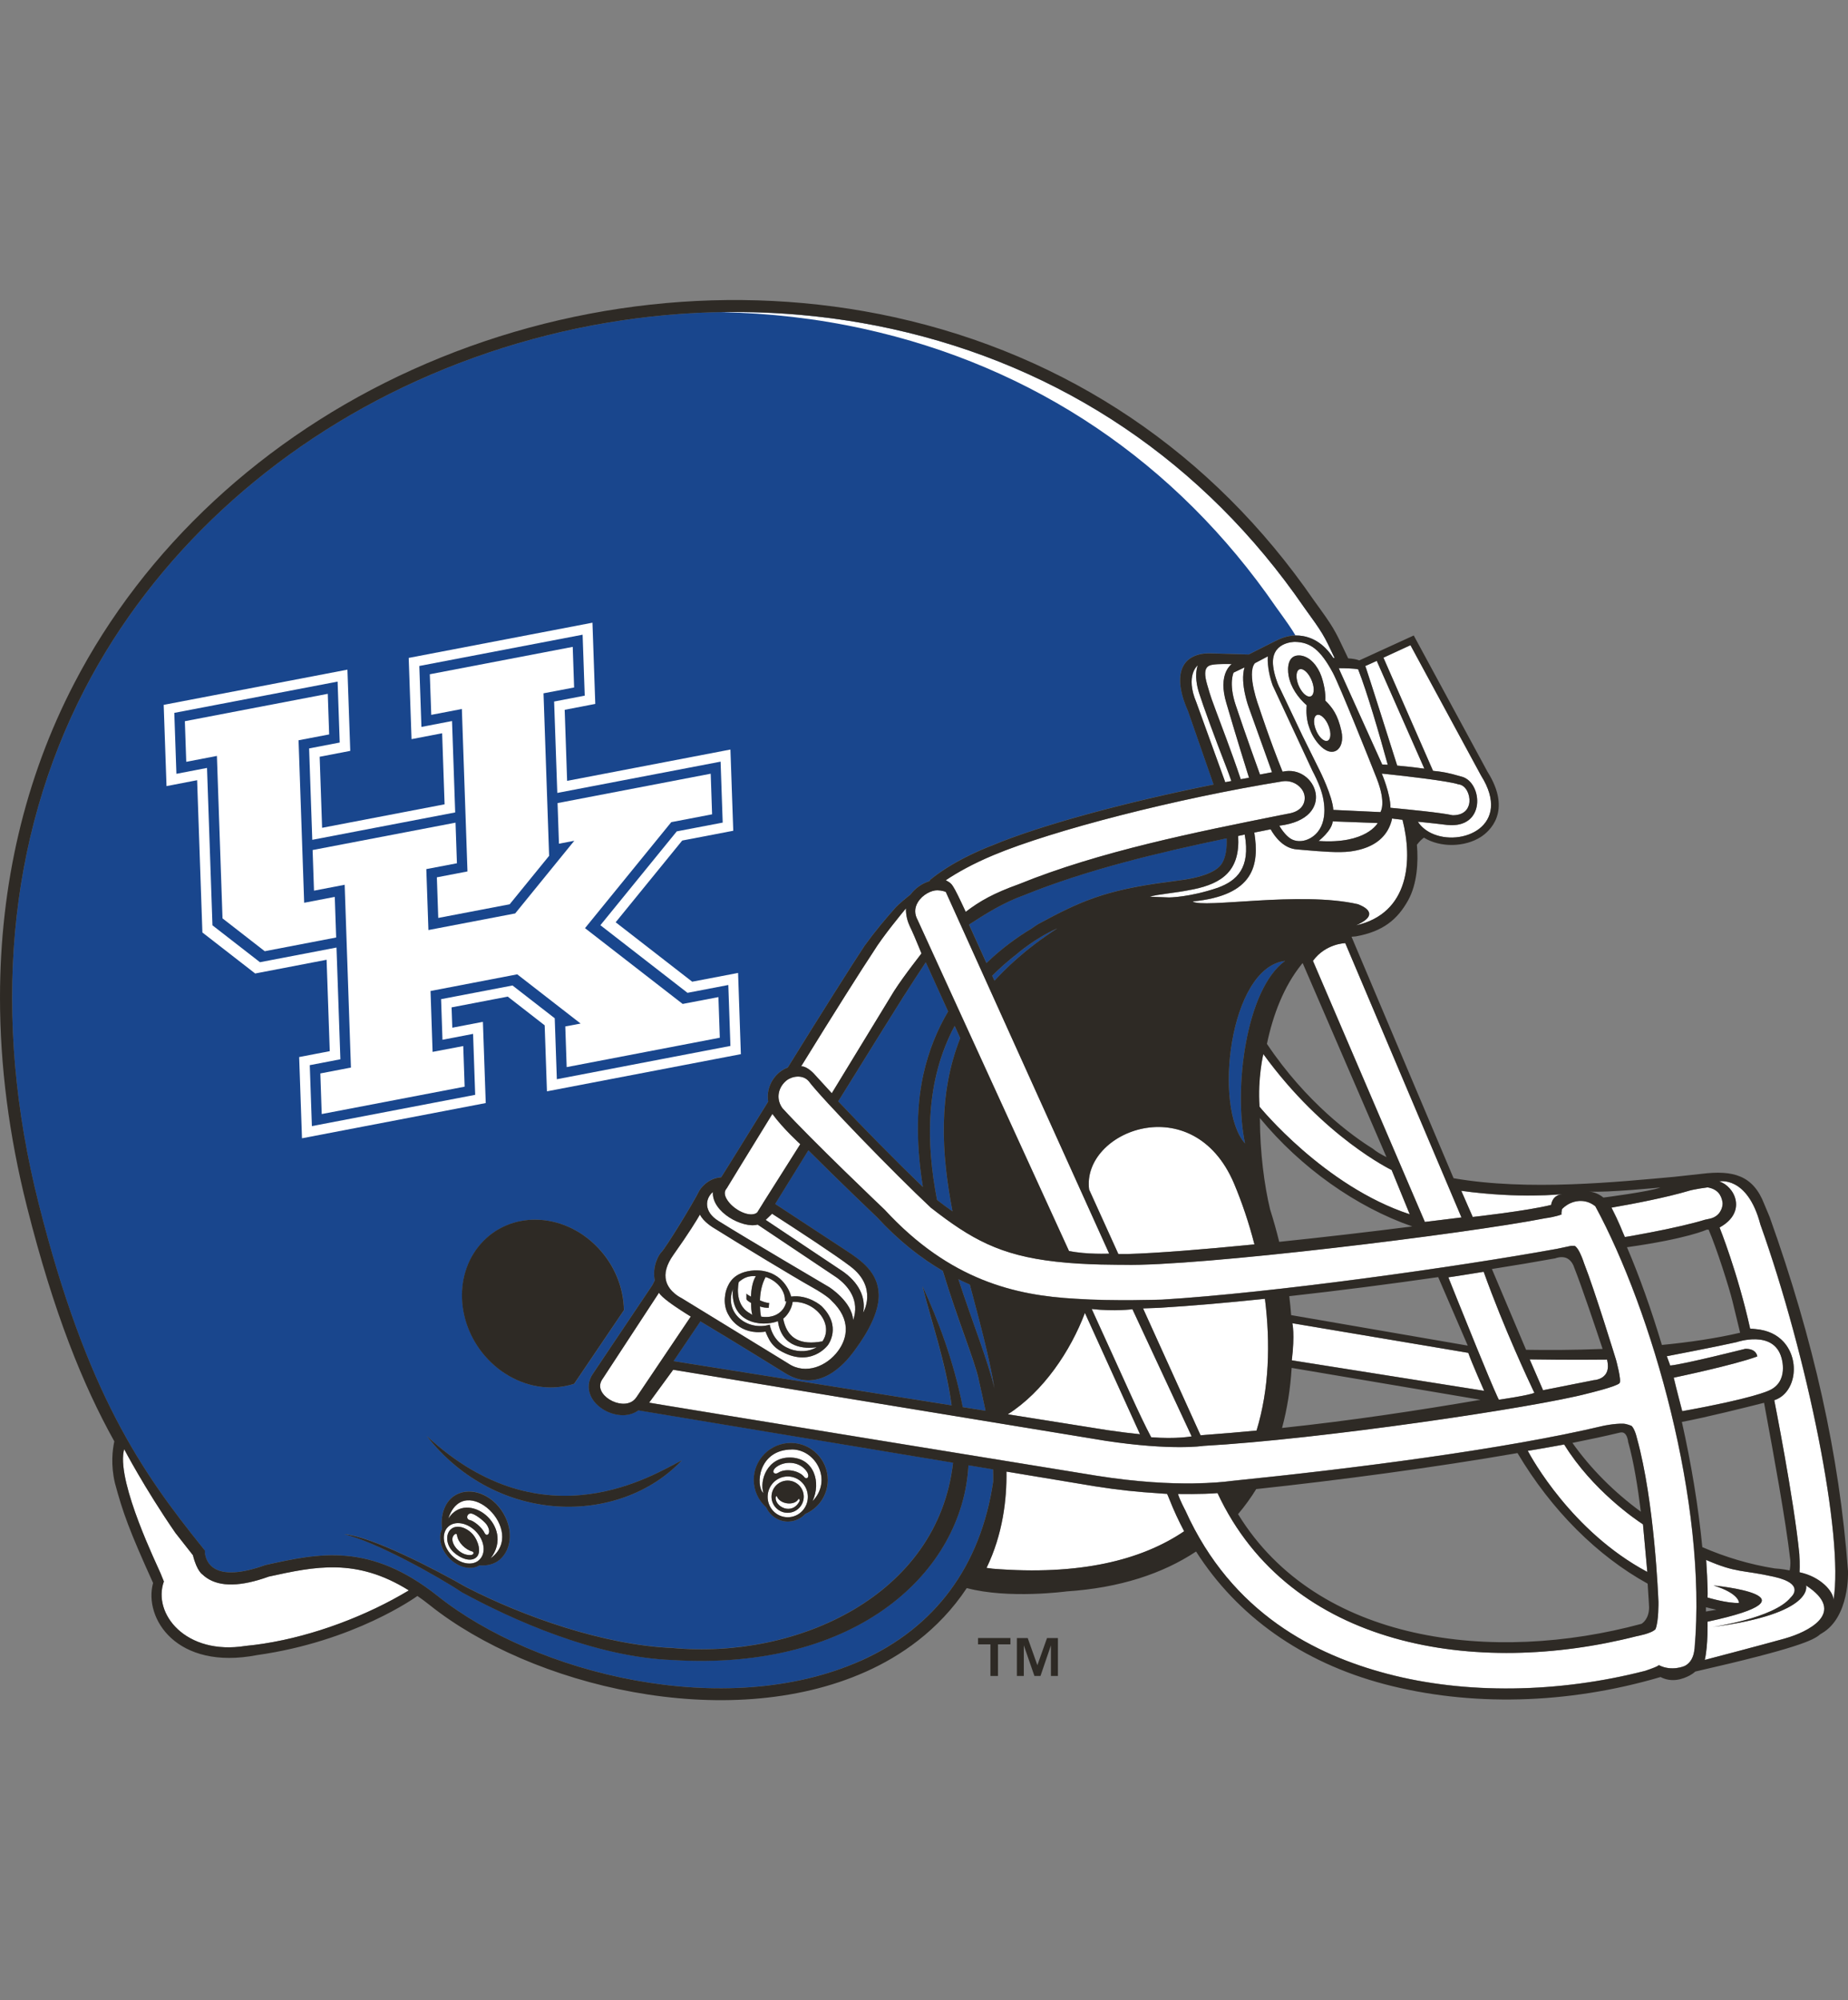 <?xml version="1.0" encoding="UTF-8"?>
<svg id="a" xmlns="http://www.w3.org/2000/svg" viewBox="0 0 332.7 360">
  <rect x="0" y="0" width="332.7" height="360" fill="#808080" stroke="none"/>
  <defs>
    <style>
      .b {
        fill: #2e2a25;
      }

      .c {
        fill: #19468d;
      }

      .d {
        fill: #fff;
      }
    </style>
  </defs>
  <g>
    <path class="d" d="M251.54,137.8c1.48.14,2.95.28,4.53.51l.36.04-8.57-19.4-2.08.94c.03.07.07.12.1.2.53,1.54,4.39,13.69,5.66,17.71Z"/>
    <path class="d" d="M139.59,264.19c-.78.79-.15,1.28.47.92,1.35-.91,3.7-.42,4.64.63.51.76,1.2.11.55-.86-1.3-1.94-4.14-2-5.66-.68Z"/>
    <path class="d" d="M142.55,260.89c-6.06.03-6.56,6.49-5.11,7.85-.75-2.25.67-6.57,4.99-6.4,4.15.17,5.43,4.46,3.86,7.84,3.62-3.74.59-9.31-3.74-9.3Z"/>
    <path class="d" d="M141.82,265.75c-2.01,0-3.62,1.64-3.62,3.67s1.62,3.67,3.62,3.67,3.62-1.64,3.62-3.67-1.62-3.67-3.62-3.67ZM141.8,272.29c-1.6,0-2.9-1.3-2.9-2.9s1.29-2.9,2.9-2.9,2.9,1.3,2.9,2.9-1.3,2.9-2.9,2.9Z"/>
    <path class="d" d="M143.64,269.96c-.67.96-2.87.87-3.66-.38-.08-.28-.25-.47-.33-.09-.21,1.66,2.94,3.39,4.32.66,0,0,0-.68-.33-.19Z"/>
    <path class="d" d="M85.05,272.47c-.98-.33-1.28.98-.47,1.13.79.16,2.22,1.37,2.66,2.32.38.82,1.34.08.45-1.39-.34-.57-1.75-1.75-2.64-2.06Z"/>
    <path class="d" d="M80.71,273.31c3.42-5.36,12.08,1.38,7.62,7.16,6.72-4.93-4.77-15.9-7.62-7.16Z"/>
    <path class="d" d="M80.67,274.81c-1.23,1.17-.96,3.44.6,5.08,1.55,1.63,3.81,2.03,5.03.86,1.23-1.16.96-3.43-.6-5.07-1.55-1.64-3.81-2.02-5.03-.87ZM85.66,280.38c-1.02.76-2.73.14-4-1.01-1.36-1.24-1.47-3.17-.54-4.08,1.04-1,2.9-.38,4.02.9.91,1.04,1.69,3.32.51,4.19Z"/>
    <path class="d" d="M82.29,276.39c-.11-.73-.67.04-.67.04-.77,1.13,1.09,3.65,3.18,3.46.62-.11.53-.56.22-.64-1.24-.32-2.55-1.62-2.73-2.86Z"/>
    <path class="d" d="M219.28,159.78c3.36-1.25,5.89-3.5,4.81-9.56-.4.08-.79.16-1.18.25.37,6.16-2.75,8.52-8.12,9.62-3.5.73-6.35.85-7.8,1.33l3.33.12c.17.02,3.85-.02,8.96-1.75Z"/>
    <path class="d" d="M230.32,123.73h.02s3.25,6.83,3.25,6.83l.86,1.81,3.13,6.32s2.33,4.63,2.45,7.09l8.48.4s1.13-1.53-.68-6.11c-1.3-3.3-6.61-16.56-7.88-18.97-2.25-4.18-4.06-5.51-6.83-5.56-.13,0-4.49,0-3.91,4.42.15,1.38.74,3.01,1.11,3.78ZM233.87,117.97c1.97.04,3.41,2.03,4,3.7.47,1.32.8,3.02.74,4.44,1.3,1.29,2.23,2.51,2.89,5.46.76,3.36-1.66,5.16-4.07,2.39-1-1.15-1.48-2.22-1.9-3.58l-.06-.21c-.42-1.76-.21-3.21-.21-3.21-1.58-1.39-2.89-3.24-3.26-5.33-.27-1.49-.12-3.68,1.88-3.65Z"/>
    <path class="d" d="M226.83,139.4l2.17-.41-4.14-11.54s-1.69-4.45-.81-7.34l-1.97.94s-.93,1.89.36,5.79c1.7,5.14,4.39,12.55,4.39,12.55Z"/>
    <path class="d" d="M248.03,148.14l-8.1-.3c-.13,1.68-2.54,3.53-2.54,3.53,8.61.6,10.64-3.23,10.64-3.23Z"/>
    <path class="d" d="M146.73,193.47l3.02,3.3,11.19-18.35c1.85-2.9,5.18-7.05,4.95-6.82,0,0-.18-.45-.45-1.1-.46-1.13-1.18-2.83-1.61-3.7-.05-.1-.08-.2-.13-.3-.47-1.08-.58-2.06-.6-2.59,0-.25,0-.4,0-.4,0,0-.02.02-.03.03-.56.68-4.18,5.03-5.82,7.74-1.81,2.71-7.16,11.14-13.01,20.64,1.21,0,2.49,1.55,2.49,1.55Z"/>
    <path class="d" d="M163.1,163.51h0c.07-.08.08-.09,0,0Z"/>
    <path class="d" d="M267.19,250.34s-2.26-5.1-2.86-6.84l-31.68-5.33s.48,1.93-.1,6.67l34.63,5.49Z"/>
    <path class="d" d="M277.8,250.22l9.13-1.81s.5-.02,1.06-.25c.69-.29,1.47-.9,1.49-2.21,0-.36-.04-.77-.17-1.25h-.16c-.94.02-6.41.07-13.76-.04l2.32,5.34.09.21Z"/>
    <path class="d" d="M263.12,219.13s-19.92-46.96-20.92-49.38c0,0-3.52.06-5.82,3.19l20.15,46.99,6.6-.81Z"/>
    <path class="d" d="M267.11,228.9s-5.39.88-6.36,1c0,0,2.62,6.56,5.07,12.56,1.57,3.85,3.07,7.46,3.78,8.97.1.21.18.39.25.5,0,0,5.31-.76,6.39-1.24,0,0-.07-.15-.19-.39-.46-.96-1.73-3.67-3.35-7.4-1.69-3.88-3.73-8.83-5.59-14Z"/>
    <path class="d" d="M296.47,282.88s.07.04.1.06l-.78-8.57s-.04-.03-.12-.08c-1.06-.69-8.96-6.02-14.06-14.29,0,0,0,0,0,0,0,0-5.21.95-6.55,1.14,0,0,.02.03.04.08.58,1.09,7.85,14.42,21.38,21.67Z"/>
    <path class="d" d="M325.14,285.36s1.68,5.08-16.89,7.49c0,0,11.1-1.57,14.12-5.31,0,0,2.89-2.42-3.02-3.74-5.75-1.29-6.64-.61-12.19-3.02,0,0,.36,5.43.24,6.76,0,0,3.62,1.09,5.67.97,0,0,.12-1.7-4.59-3.14,0,0,20.27,1.94-1.08,6.52,0,0,.12,4.22-.49,6.88,0,0,11.06-2.9,14.48-3.87,3.86-1.08,11.34-4.58,3.74-9.53Z"/>
    <path class="d" d="M196.55,235.61c6.14,13.4,8.53,18.98,10.71,23.09,4.58.36,7.28-.16,7.28-.16l-10.66-22.88s-3.14.44-7.33-.04Z"/>
    <path class="d" d="M192.45,225.15c3.17.67,7.24.48,7.24.48l-29.41-65.09c-.04-.06-.75-.3-1.52-.31-1.08-.02-2.7.79-3.52,2.16-.62,1.04-.62,2.12-.02,3.21.02.04,14.7,32.14,27.23,59.54Z"/>
    <path class="d" d="M282.7,216.55c-.69.3-1.5.96-1.53,1.16l-.08.6.02.27s-1.08.43-2.89.67c-14.23,2.8-62.64,8.73-75.93,8.39-.32-.02-6.77.08-12.22-.57-10.09-1.14-15.27-4.08-22.5-9.71-6.51-6.08-19.7-19.69-21.99-22.77-1.09-1.25-3.01-.9-3.98-.14-1.37,1.09-2.07,3.14-.76,4.99,5.24,5.75,18.28,18.16,18.41,18.28,11.78,12.78,23.63,15.43,34.3,16.03,6.94.48,15.7.15,15.62.16,19.66-1.19,52.93-5.84,71.16-9.15,1.37-.3,2.5-.53,2.5-.53h.63c.05.02.1.05.16.09.02.02.03.03.05.05.04.03.07.06.1.1.02.02.04.05.06.07.03.04.06.07.09.11.02.03.04.05.06.08.03.04.06.08.09.13.02.03.04.06.06.09.03.05.05.09.08.14.02.04.04.07.06.11.03.05.05.1.08.14.02.04.04.08.05.11.03.05.05.1.08.16.02.03.04.07.05.11.02.05.05.11.07.16.02.03.03.07.05.11.03.05.05.11.07.16.01.04.03.07.04.1.02.06.04.11.07.17,0,.03.02.06.03.08.02.07.04.12.07.18,0,.02.01.04.02.06.03.07.05.14.08.21,0,0,0,0,0,0,.07.21.12.37.15.46v-.02c1.89,4.79,5.7,17.22,5.74,17.34,0,0,1.06,3.8.63,4.22-.64.64-5.72,1.85-5.72,1.85-9.39,2.5-48.19,8.26-69.19,9.43-.15.02-5.67.88-17.54-.9-.02,0-77.92-12.8-77.92-12.8l-4.33,5.92c-.33,0,80.59,13.16,80.59,13.16,7.36,1.17,13.18,1.42,17.3,1.38l2.34-.07c2.94-.12,4.6-.37,4.63-.38,21.7-2.19,49.18-5.69,66.95-9.92,0,0,2.02-.43,3.57-.38.62.02,1.48.39,1.48.39.32.28.7,1.02.98,2.22,3.17,11.44,3.83,28.63,3.87,29.45,0,0,.07,3.55-.54,4.93-.73.79-3.37,1.25-3.37,1.25-28.81,7.37-62.42,2.16-75.47-25.75-2.82.24-7.11.15-7.11.15.24.96,1.32,2.98,1.32,2.98,8.4,18.6,23.53,26.01,36.32,29.39,14.11,3.73,30.84,3.49,46.47-.53,2.53-.85,2.44-1.03,2.44-1.03,2.35,1.21,4.68.15,4.68.15,1.07-.54,1.63-1.67,1.75-3.07,2.33-26.23-7.71-60.96-17.86-79.66-1.45-1.19-3.2-1.18-4.51-.57Z"/>
    <path class="d" d="M209.18,233.92c-.06,0-.12.01-.18.02.13,0,.17-.01.18-.02Z"/>
    <path class="d" d="M141.93,245.43c3.16,2.11,6.95.42,8.92-2.23,1.74-2.34,2.41-5.7-1.15-9.09,0,0-.61-.82-3.69-2.53-2.85-1.59-12.79-7.6-17.51-10.56,0,0-1.87-1.09-2.47-2.41-.61,1.05-1.98,3.31-4.79,7.27-1.23,1.73-1.66,3.31-1.3,4.69.55,2.06,2.76,3.07,2.77,3.08l.04.03s.04.02.04.02l13.32,8.16,1.55.94h0s4.29,2.64,4.29,2.64ZM131.25,236.82c-1.4-2.19-.45-4.74-.45-4.74.43-1.15,1.29-3.16,5-3.42h.03s.03,0,.03,0c4.64-.15,6.25,3.43,6.58,4.71,3.1-.38,5.37,1.63,5.47,1.72,3.72,3.64,1.17,6.98,1.15,7.01-.03.04-3.11,4.27-8.71.95-.76-.46-1.43-1.16-1.84-1.91h0c-.46-.84-.68-1.47-.68-1.47-4.75.74-6.55-2.81-6.57-2.86Z"/>
    <path class="d" d="M153.11,227.95c-2.78-2.11-9.23-6.34-14.11-9.48l-1.15,1.11s10.85,7.23,13.63,9.1c3.19,2.14,4.43,4.87,3.92,7.6,0,0,2.7-4.54-2.29-8.32Z"/>
    <path class="d" d="M150.61,229.93l-14.21-9.51c-2.65.73-8.26-2.22-8.06-5.87-1.42,1.22-1.68,3.55,1,5.21,4.68,2.94,19.95,11.92,19.95,11.92,0,0,4.12,2.62,4.3,5.94,1.25-3.54-.85-6.16-2.98-7.69Z"/>
    <path class="d" d="M141,237.34c.61,3.24,2.66,4.69,6.31,4.21l.76-.12c2.09-3.06-1.17-7.24-5.36-7.11-.22,1.49-1.15,2.61-1.71,3.02Z"/>
    <path class="d" d="M147.03,242.48c-2.06.33-6.3.2-6.98-4.68-3.08,1.13-8.59.26-8.11-5.77-1.65,4.44,2.75,7.58,6.64,6.4.92,4.59,5.87,5.68,8.45,4.05Z"/>
    <path class="d" d="M297.04,221.84c3.96-.75,7.93-1.67,9.9-2.3l.8-.17c.3-.06.56-.15.8-.26,1.46-.69,1.66-2.23,1.59-2.68-.21-1.4-.96-2.42-2.69-2.72,0,0-.62.08-1.37.2-.7.12-1.52.27-2.1.44-3.87,1.14-9.46,2.25-13.83,3,1.51,2.93,1.87,4.12,2.39,5.26-.2.12,2.07-.32,4.52-.78Z"/>
    <path class="d" d="M302.86,253.99c12.79-2.29,15.56-3.69,15.56-3.69,3.74-1.57,2.3-5.96,2.3-5.96-1.45-5.06-8.08-2.77-8.08-2.77-3.14.72-12.55,2.53-12.55,2.53l.61,1.68c2.53-.24,13.51-3.01,13.51-3.01,2.09-.05,2.17,1.37,2.17,1.37-4.23,1.57-15.04,3.82-15.04,3.82.48,2.05,1.53,6.03,1.53,6.03Z"/>
    <path class="d" d="M316.9,220.34c-2.34-8.77-7.4-7.68-7.4-7.68,2.77.84,5.15,5.51.07,8.29,0,0,3.26,8.08,5.51,18.22.35,0,.66.04.99.07,2.22.19,3.88,1.05,5,2.27,3.09,3.36,2.22,9.28-1.65,10.53,0,0,3.54,17.86,4.51,27.67.12,1.81.04,3.3.04,3.3,3.86.81,6.11,3.5,6.11,4.95,1.89-11.27-4.7-43.84-13.19-67.61Z"/>
    <path class="d" d="M253.8,218.57l-3.26-7.97s-12.2-5.85-23.1-20.87c0,0-1.05,4.35-.68,9.48,0,0,11.62,14.3,27.04,19.36Z"/>
    <path class="d" d="M265.14,219.05s9.77-1.08,14.12-2.17c0,0,.12-1.69,1.92-1.93,0,0-7.6.85-18.1-.6l2.06,4.71Z"/>
    <path class="d" d="M121.5,235.12c-.37-.25-.73-.51-1.08-.77-.86-.64-1.57-1.26-1.78-1.67l-10.13,15.47c-.53.73-.61,1.47-.26,2.2.57,1.2,2.17,2.19,3.72,2.3.81.05,1.92-.11,2.63-1.19.01-.01,7.63-11.33,9.76-14.49,0,0-1.42-.86-2.86-1.85Z"/>
    <path class="d" d="M171.94,160.16c.51.89,1.92,3.96,1.92,3.96,2.56-1.94,5-3.33,9.58-4.98,14.53-5.91,31.92-9.38,47.26-12.45l1.18-.23c2.5-.39,3.17-1.92,2.98-3.23-.22-1.47-1.92-2.89-3.96-2.6-19.17,3.1-41.35,8.81-52.05,13.29-3.68,1.54-6.47,3.09-8.57,4.51.38.22.75.4,1.04.75.25.3.43.65.62.98Z"/>
    <path class="d" d="M139.05,200.5c-5.03,8.16-7.14,11.62-7.87,12.82-.19.32-.29.49-.32.53l-.04.06-.05.06c-.91,1.09.6,2.64.92,2.94,1.37,1.32,3.56,2.17,4.61,1.35l1.06-1.69,6.71-10.61s-3.09-2.79-5.02-5.44Z"/>
    <path class="d" d="M261.53,146.74c2.5,0,2.94-1.65,3.01-2.38.12-1.35-.63-2.99-1.89-3.17h-.09s-.08-.04-.08-.04c-1.66-.55-9.18-1.45-12.93-1.83-.28-.03-.55-.05-.79-.08,0,0,1.56,3.62,1.56,6.15.15.01.31.03.48.05,3.13.3,8.57.83,10.72,1.3Z"/>
    <path class="d" d="M257.99,138.75l1,.11c.71.11,1.43.14,4.24.96,3.7,1.07,4.34,9.38-2.69,8.67-1.47-.19-2.88-.34-3.88-.44-.84-.08-1.4-.14-1.4-.14.6.91,1.44,1.59,2.42,2.06,5.36,2.57,14.7-1.26,8.95-10.38l-12.7-23.45-4.86,2.24,8.83,20.15.1.22Z"/>
    <path class="d" d="M138.41,235.38c-.58.02-1.11-.07-1.59-.23.03.65.05,1.25.2,1.83,2.93.45,4.36-1.4,4.53-2.75l-.24-.03c.11-1.87-1.4-3.69-3.47-4.35-.64,1.18-.98,2.62-1.02,4.2.56.24,1.08.44,1.66.48,0,0-.08.58-.06.85Z"/>
    <path class="d" d="M134.94,236.35c.2.09.31.25.5.32-.17-.6-.21-1.28-.22-2.15-.37-.25-.66-.36-.84-.67v-1.01c.29.31.51.32.81.56.08-1.41.3-2.79.9-3.71-1.4-.07-2.14.28-3.08,1.06,0,0-.97,3.97,1.94,5.6Z"/>
    <path class="d" d="M230.89,138.9c6.03-1.41,10.05,8.43-.59,9.72.48.85,1.43,2.09,2.32,2.49,1.01.46,2.17.33,3.14-.18,3.17-1.68,3.02-5.79,2.04-8.72-.06-.19-.13-.38-.2-.57-.38-1-.84-1.97-1.34-2.92l-7.18-15.42c-.46-1.25-.97-3.32-.86-5.15.01-.03-.18.08-.18.08l-2.15,1.13c-1.57,1.87.78,8.02.78,8.02,0,0,1.91,5.84,4.2,11.51Z"/>
    <path class="d" d="M235.89,125.36c.69-.17.83-1.4.31-2.76-.51-1.36-1.48-2.32-2.17-2.16-.68.17-.82,1.4-.31,2.76.52,1.35,1.48,2.32,2.17,2.15Z"/>
    <path class="d" d="M238.93,133.35c.65-.16.78-1.34.29-2.63-.48-1.3-1.41-2.21-2.06-2.06-.65.15-.78,1.33-.29,2.62.49,1.3,1.41,2.22,2.06,2.06Z"/>
    <path class="d" d="M48.38,283.78c-4.99,1.81-8.74,1.89-11.17.22-.28-.19-.51-.39-.73-.59,0,0-1.02-.56-1.74-3.49,0,0-2.12-2.68-3.16-4.02-5.58-8.08-9.22-15.07-9.22-15.07-.04.14-.07.3-.1.45-1.09,5.88,6.07,20.5,6.66,21.92l.59,1.45c-2.09,5.78,3.92,13.34,14.71,11.6,8.76-.83,18.4-4,26.48-8.34.03-.01.06-.03.09-.05l.03-.02c.96-.52,1.89-1.05,2.8-1.59-9.49-5.92-16.91-4.3-25.23-2.48Z"/>
    <path class="d" d="M210.23,269.15l-.12-.26c-.6-.04-1.22-.08-1.84-.13-3.19-.19-6.88-.56-11.12-1.23,0,0-6.55-1.09-15.95-2.65.07,4.97-.64,11.27-3.58,17.33l1.09.15c15.64,1.26,26.78-1.51,34.49-6.74-.98-1.84-1.87-3.76-2.65-5.74l-.3-.73Z"/>
    <path class="d" d="M181.44,254.56c10.43,1.66,17.97,2.86,17.97,2.86,2.19.32,4.11.56,5.83.73l-9.92-21.84c-2.57,6.83-7.5,14.2-13.88,18.25Z"/>
    <path class="d" d="M196.08,214.11c1.78,3.92,3.55,7.82,5.26,11.6,1.04,0,1.7,0,1.72,0,5.21-.15,13.49-.81,22.78-1.73-1-3.9-2.26-7.6-3.66-10.93-7.36-17.41-27.5-9.45-26.1,1.06Z"/>
    <path class="d" d="M216.43,258.31c3.32-.24,6.58-.51,9.78-.82,2.28-7.43,2.53-15.73,1.51-23.72-6.79.72-13.23,1.28-18.78,1.61-.03,0-1.28.07-3.17.12,4.41,9.73,8.16,17.99,10.36,22.85.18-.03.28-.04.29-.04Z"/>
    <path class="d" d="M220.59,140.79c.36-.07.73-.14,1.1-.21-.29-.86-.62-1.76-.99-2.7-1.88-4.8-4.16-11.03-4.82-13.15-.35-1.09-.85-3.18-.24-4.98,0,0-2.3,1.8-.25,6.67l5.2,14.37Z"/>
    <path class="d" d="M244.48,162.76c.18.09,4.69,1.6-.37,3.81,9.7-2.15,10.25-11.83,8.4-19.01l-1.6-.19-.27-.05c-.17.78-.43,1.48-.8,2.12-1.22,2.11-3.49,3.39-6.73,3.82-2.08.28-5.44-.01-8.13-.24l-1.5-.13c-2.37-.18-3.94-2.23-4.71-3.62-.98.19-1.95.38-2.94.59.91,5.76.06,11.32-11.11,12.4,1.91,1.32,19.31-1.91,29.78.5Z"/>
    <path class="d" d="M248.84,137.6l1,.05c-1.57-5.69-3.68-12.95-5.33-17.18-.77-.18-2.5-.2-3.47-.2.12.27.18.46.2.5,0,0,6.05,13.38,7.61,16.83Z"/>
    <path class="d" d="M218.89,127.87c.68,1.88,2.88,7.56,4.49,12.38.5-.09.99-.18,1.49-.27-.44-1.38-2.12-6.72-4.07-13.41-.38-1.29-.54-2.37-.54-3.27,0-2.1.82-3.23,1.48-3.79-.96-.01-2.1-.02-2.61.03-1.45.12-2.8.19-1.81,3.62.73,2.53,1,3.13,1.57,4.7Z"/>
  </g>
  <g>
    <path class="c" d="M234.74,109.26c-17.92-26.03-43.6-43.35-74.25-50.08-28.13-6.17-58.47-2.85-85.44,9.36-26.16,11.84-47.38,31.53-59.77,55.45C1.34,150.92-1.55,182.96,6.96,216.65c8.61,34.1,18.53,48.31,29.68,62.12l.22.29v.36c.02.07.1,1.78,1.61,2.79,1.79,1.22,4.97,1.04,9.31-.53,9.65-2.12,18.77-4.12,30.94,5.52h0c17.67,14.12,51.83,22.61,76.24,11.71,13.45-6.01,21.62-17.12,23.85-32.28,0-.73,0-1.46-.03-2.17-1.43-.24-2.9-.48-4.43-.74-.99,18.92-19.77,37.14-53.34,35.05-13.99-.53-28.93-7.34-37.85-12.18-4.09-2.74-15.66-9.22-21.2-10.44,4.83.26,16.87,6.57,21.93,9.48,10.36,5.34,24.82,10.45,37.13,10.97,22.41,2.1,47.84-9.38,50.56-33.34-22.5-3.74-52.35-8.71-56.65-9.42-.88.63-1.99.94-3.21.85-2.27-.15-4.46-1.55-5.34-3.39-.65-1.37-.51-2.84.41-4.13-.02.02,10.65-15.87,10.65-15.87l.44-.86c-.5-2.42.65-4.54,1.17-5.06.86-.87,5.71-8.82,6.84-11.06.12-.25,1.4-2.25,3.95-2.44,1.13-1.8,3.85-6.15,8.46-13.63-.36-2.11.61-4.15,2.11-5.33.45-.36.93-.61,1.41-.79,5.7-9.22,12.08-19.31,13.85-21.95,2.04-2.8,3.63-4.65,5.46-6.74.65-.74,2.13-1.94,2.78-2.44.85-1.15,2.12-2.04,3.43-2.42.02-.11.09-.22.27-.36,4.59-3.75,11.07-6.09,11.07-6.09,8.65-3.62,24.06-7.78,39.8-10.94-1.11-3.18-4.61-13.24-4.61-13.24-.17-.44-2.6-5.39-.68-8.37.82-1.28,2.41-2,4.36-2,.01,0,2.83.05,7.26.2l3.74-1.89.38-.19c1.36-.69,2.65-1.34,4.37-1.34,3.41,0,5.55,2.21,6.74,4.04.08,0,.16,0,.23,0-1.97-4.18-2.09-4.4-5.53-9.16ZM142.39,259.71c3.68,0,6.66,3,6.65,6.68,0,2.74-1.68,5.08-4.04,6.1-.79.85-1.91,1.38-3.15,1.38-1.73,0-3.22-1.06-3.91-2.57-1.36-1.23-2.23-2.98-2.22-4.95,0-3.67,3.01-6.65,6.68-6.64ZM89.92,280.76c-.96.8-2.25,1.09-3.6.98-1.5.93-3.82.42-5.49-1.34-1.54-1.62-1.99-3.76-1.24-5.22-.32-2.36.41-4.7,2.08-5.88,2.52-1.78,6.35-.69,8.55,2.43,2.2,3.12,2.09,7.03-.29,9.02ZM122.76,262.85c-11.18,11.82-33.34,11.74-45.93-4.38,21.31,19.76,41.18,6.7,45.93,4.38ZM103.37,249.07c-1.35.44-2.79.66-4.28.66-4.09-.03-8.17-1.86-11.19-5.03-5.93-6.21-6.31-15.78-.86-21.33,2.46-2.51,5.8-3.86,9.41-3.84,4.09.03,8.17,1.86,11.19,5.02,3.06,3.2,4.64,7.29,4.71,11.26l-8.97,13.26Z"/>
    <path class="d" d="M234.74,109.26c-17.92-26.03-43.6-43.35-74.25-50.08-10.02-2.2-20.32-3.17-30.65-2.99,8.64.17,17.24,1.14,25.63,2.99,30.65,6.73,56.33,24.04,74.25,50.08,1.88,2.6,2.77,3.85,3.51,5.12.03,0,.05,0,.07,0,3.41,0,5.55,2.21,6.74,4.04.08,0,.16,0,.23,0-1.97-4.18-2.09-4.4-5.53-9.16Z"/>
    <path class="c" d="M174.46,166.41c.88,1.95,1.94,4.28,3.14,6.92,2.94-2.84,5.85-4.85,8.03-6.15.41-.31,1.34-.9,1.34-.9,7.31-3.94,11.81-6.09,23.41-7.57-.05,0,2.89-.4,2.89-.4,1.96-.3,5.73-1.08,6.81-3.04.62-1.11.85-2.6.77-4.39-12.36,2.58-25.28,5.68-36.45,10.22-3.86,1.39-6.92,3.37-9.93,5.3Z"/>
    <path class="c" d="M162.58,179.49s-5.73,9.14-11.67,18.74c4.23,4.5,10.53,10.89,15.24,15.42-1.07-6.78-1.33-13.74.07-20.19.95-4.37,2.55-8.16,4.47-11.41l-4.02-8.85c-.9,1.35-2.54,3.85-4.09,6.29Z"/>
    <path class="c" d="M177.43,253.92c-.43-2.11-.88-4.02-1.24-5.65-.75-3.41-3.78-10.66-6.46-19.52-3.97-2.31-7.95-5.43-11.85-9.66-.06-.06-6.64-6.33-12.36-12.04-2.89,4.67-4.79,7.74-5.97,9.65l12.73,8.35c2.73,1.8,5.79,3.93,5.91,7.92.13,4.1-3.44,8.89-4.6,10.44-1.49,1.99-6.21,7.59-12.34,3.69,0,0-8.89-5.52-15.16-9.26l-4.83,7.15c4.58.72,29.55,4.7,50.05,7.96-1.09-7.9-3.67-15.14-5.24-21.44,2.76,5.92,5.63,13.48,7.25,21.76,1.39.22,2.77.44,4.1.65Z"/>
    <path class="c" d="M224.15,205.81c-2.09-9.69.13-27.71,7.2-32.86-10.11,1.22-12.92,26.54-7.2,32.86Z"/>
    <path class="c" d="M171.87,184.66c-5.26,9.87-5.2,20.87-3.17,31.33.95.73,1.87,1.41,2.78,2.05-2.02-10.45-2.61-21.09,1.39-31.17l-1-2.21Z"/>
    <path class="c" d="M178.63,175.62c.14.3.27.6.41.9,1.79-1.96,5.43-5.66,11.31-9.42-4.1,1.81-7.36,4.68-7.36,4.68-1.61,1.24-3.04,2.52-4.36,3.84Z"/>
    <path class="c" d="M174.6,231.21c-.69-.3-1.37-.62-2.06-.96,2.53,7.74,5.29,14.58,6.49,19.63-.97-5.88-2.72-12.18-4.43-18.67Z"/>
  </g>
  <g>
    <path class="b" d="M99.08,249.73c1.49,0,2.93-.22,4.28-.66l8.97-13.26c-.07-3.97-1.65-8.07-4.71-11.26-3.02-3.17-7.1-5-11.19-5.02-3.61-.03-6.95,1.33-9.41,3.84-5.46,5.56-5.07,15.12.86,21.33,3.02,3.17,7.1,5,11.19,5.03Z"/>
    <path class="b" d="M122.76,262.85c-4.75,2.32-24.62,15.38-45.93-4.38,12.59,16.12,34.75,16.2,45.93,4.38Z"/>
    <path class="b" d="M137.93,271.3c.69,1.51,2.18,2.56,3.91,2.57,1.24,0,2.36-.53,3.15-1.38,2.37-1.02,4.03-3.36,4.04-6.1,0-3.68-2.97-6.68-6.65-6.68-3.68,0-6.67,2.97-6.68,6.64,0,1.97.86,3.72,2.22,4.95ZM141.82,273.09c-2.01,0-3.62-1.64-3.62-3.67s1.62-3.67,3.62-3.67,3.62,1.64,3.62,3.67-1.62,3.67-3.62,3.67ZM144.7,265.74c-.94-1.05-3.29-1.54-4.64-.63-.61.36-1.25-.13-.47-.92,1.52-1.32,4.36-1.25,5.66.68.65.97-.04,1.63-.55.86ZM142.55,260.89c4.34,0,7.37,5.56,3.74,9.3,1.56-3.38.28-7.67-3.86-7.84-4.31-.18-5.73,4.14-4.99,6.4-1.46-1.37-.95-7.82,5.11-7.85Z"/>
    <path class="b" d="M141.8,266.49c-1.6,0-2.9,1.3-2.9,2.9s1.29,2.9,2.9,2.9,2.9-1.3,2.9-2.9-1.3-2.9-2.9-2.9ZM143.97,270.15c-1.38,2.73-4.53,1-4.32-.66.08-.37.25-.18.33.09.79,1.25,2.99,1.35,3.66.38.34-.49.33.19.33.19Z"/>
    <path class="b" d="M81.67,269.31c-1.67,1.18-2.4,3.52-2.08,5.88-.75,1.46-.29,3.6,1.24,5.22,1.66,1.76,3.99,2.27,5.49,1.34,1.35.11,2.64-.19,3.6-.98,2.38-2,2.5-5.9.29-9.02-2.2-3.12-6.03-4.21-8.55-2.43ZM86.3,280.75c-1.22,1.17-3.48.77-5.03-.86-1.55-1.64-1.82-3.91-.6-5.08,1.22-1.15,3.48-.77,5.03.87,1.56,1.64,1.83,3.91.6,5.07ZM87.24,275.92c-.44-.94-1.87-2.16-2.66-2.32-.82-.15-.51-1.46.47-1.13.89.31,2.3,1.49,2.64,2.06.89,1.46-.06,2.2-.45,1.39ZM88.34,280.48c4.45-5.78-4.2-12.53-7.62-7.16,2.85-8.74,14.35,2.23,7.62,7.16Z"/>
    <path class="b" d="M81.12,275.3c-.94.9-.83,2.83.54,4.08,1.26,1.16,2.98,1.77,4,1.01,1.17-.87.39-3.15-.51-4.19-1.12-1.28-2.98-1.9-4.02-.9ZM84.8,279.89c-2.09.2-3.96-2.33-3.18-3.46,0,0,.57-.77.67-.04.18,1.24,1.49,2.54,2.73,2.86.3.08.4.53-.22.64Z"/>
    <path class="b" d="M332.69,282.69c-1.53-20.83-6.22-41.6-14.1-63.66l-.96-2.29c-1.99-5.19-5.6-6.17-11.3-5.46l-4.94.54c-10.04.9-26.27,2.6-39.7.25l-18.37-43.46s.06,0,.08-.01h0c.31-.02.58-.04.7-.06,4.94-.88,7.53-3.1,9.42-6.51,1.62-2.95,1.84-6.84,1.57-9.98.36-.48.74-.89,1.26-1.28,3.04,1.86,7.43,1.69,10.25-.13,1.43-.92,5.75-4.5,1.19-11.75l-13.27-24.51-.46.21-9.35,4.28c-.5-.21-1.16-.32-1.99-.37l-.42-.88c-2.07-4.39-2.19-4.65-5.78-9.6-18.22-26.47-44.36-44.09-75.56-50.94-28.58-6.27-59.41-2.9-86.8,9.5-26.6,12.04-48.19,32.09-60.81,56.44C4.47,140.12,0,159.27,0,179.58c0,12.18,1.61,24.78,4.85,37.61,4.83,19.15,10.08,32.11,15.73,42.24-.33,1.6-.66,4.17.1,7.47,1.42,5.31,2.6,8.59,6.88,18.02-1.74,6.38,4.24,15.79,18.73,12.98,17.51-2.47,28.56-10.43,28.86-10.64.73.5,1.47,1.05,2.22,1.65h0c18.17,14.5,53.34,23.22,78.49,11.99,6.16-2.75,13.08-7.36,18.19-15.06,7.56,2.01,17.96.6,17.96.6,9.58-.63,17.29-3.19,23.32-7.18,7.41,11.62,19.04,19.94,33.91,23.87,15.4,4.06,32.88,3.67,49.71-1.28,2.01,1.04,3.94.41,5.25-.28.38-.2.72-.44,1.02-.71,18.21-4.15,21.31-5.65,22.43-6.67.13-.08.25-.15.37-.23,4.95-2.9,4.7-10.88,4.68-11.26ZM303.95,214.36c.58-.18,1.4-.32,2.1-.44.75-.12,1.37-.2,1.37-.2,1.73.3,2.48,1.31,2.69,2.72.07.45-.13,1.99-1.59,2.68-.24.11-.5.21-.8.26l-.8.17c-1.97.62-5.94,1.55-9.9,2.3-2.45.46-4.72.9-4.52.78-.52-1.14-.89-2.33-2.39-5.26,4.37-.75,9.95-1.86,13.83-3ZM314.2,242.78s-10.98,2.77-13.51,3.01l-.61-1.68s9.42-1.81,12.55-2.53c0,0,6.63-2.3,8.08,2.77,0,0,1.45,4.39-2.3,5.96,0,0-2.77,1.4-15.56,3.69,0,0-1.05-3.98-1.53-6.03,0,0,10.82-2.25,15.04-3.82,0,0-.08-1.41-2.17-1.37ZM299.19,242.07c-1.9-6.33-4.02-12.3-6.28-17.58,10.92-1.54,14.33-3.15,14.33-3.15,0,0,0,0,.01-.01h.36c1.43,3.31,3.7,10.42,4.31,12.95l1.36,5.6c-4.41,1.03-9.25,1.73-14.1,2.2ZM298.92,213.74c-1.81.73-10.25,1.81-10.25,1.81-1.14-.93-2.27-1.06-2.57-1.08,3.22.22,12.82-.73,12.82-.73ZM281.18,214.94c-1.81.24-1.92,1.93-1.92,1.93-4.35,1.09-14.12,2.17-14.12,2.17l-2.06-4.71c10.5,1.45,18.1.6,18.1.6ZM263.12,219.13l-6.6.81-20.15-46.99c2.3-3.14,5.82-3.19,5.82-3.19,1.01,2.41,20.92,49.38,20.92,49.38ZM171.48,218.03c-.91-.64-1.84-1.32-2.78-2.05-2.03-10.45-2.09-21.46,3.17-31.33l1,2.21c-3.99,10.08-3.41,20.72-1.39,31.17ZM166.15,213.65c-4.71-4.53-11-10.92-15.24-15.42,5.94-9.6,11.67-18.75,11.67-18.74,1.55-2.43,3.19-4.93,4.09-6.29l4.02,8.85c-1.92,3.25-3.51,7.04-4.47,11.41-1.41,6.44-1.15,13.41-.07,20.19ZM163.1,163.91c.02.53.12,1.52.6,2.59.05.1.08.2.13.3.44.87,1.15,2.57,1.61,3.7.27.64.45,1.1.45,1.1.23-.23-3.1,3.92-4.95,6.82l-11.19,18.35-3.02-3.3s-1.29-1.55-2.49-1.55c5.85-9.5,11.2-17.94,13.01-20.64,1.65-2.71,5.26-7.06,5.82-7.74,0-.01.02-.03.03-.04h0c.08-.09.07-.08,0,0,0,0,0,.16,0,.41ZM165.22,165.62c-.61-1.09-.61-2.17.02-3.21.82-1.37,2.44-2.18,3.52-2.16.77.01,1.48.25,1.52.31l29.41,65.09s-4.07.19-7.24-.48c-12.53-27.4-27.21-59.5-27.23-59.54ZM215.87,124.73c.66,2.12,2.94,8.35,4.82,13.15.37.94.7,1.84.99,2.7-.37.07-.73.13-1.1.21l-5.2-14.37c-2.06-4.87.25-6.67.25-6.67-.61,1.8-.11,3.9.24,4.98ZM220.79,126.58c1.96,6.69,3.64,12.02,4.07,13.41-.5.09-.99.18-1.49.27-1.6-4.83-3.81-10.51-4.49-12.38-.58-1.57-.85-2.17-1.57-4.7-.99-3.44.36-3.51,1.81-3.62.51-.04,1.65-.04,2.61-.03-.65.56-1.48,1.69-1.48,3.79,0,.9.15,1.98.54,3.27ZM224.87,127.46l4.14,11.54-2.17.41s-2.69-7.41-4.39-12.55c-1.29-3.9-.36-5.79-.36-5.79l1.97-.94c-.89,2.88.81,7.34.81,7.34ZM229.1,123.3l7.18,15.42c.5.95.96,1.92,1.34,2.92.07.19.13.38.2.57.99,2.93,1.13,7.04-2.04,8.72-.97.51-2.14.64-3.14.18-.9-.41-1.84-1.65-2.32-2.49,10.63-1.29,6.61-11.13.59-9.72-2.3-5.67-4.2-11.51-4.2-11.51,0,0-2.35-6.15-.78-8.02l2.15-1.13s.19-.12.18-.08c-.1,1.82.4,3.9.86,5.15ZM240.04,145.78c-.12-2.46-2.45-7.09-2.45-7.09l-3.13-6.32-.86-1.81-3.25-6.84h-.02c-.37-.76-.95-2.39-1.11-3.77-.57-4.42,3.78-4.42,3.91-4.42,2.77.05,4.58,1.38,6.83,5.56,1.28,2.4,6.58,15.67,7.88,18.97,1.81,4.59.68,6.11.68,6.11l-8.48-.4ZM248.03,148.14s-2.02,3.83-10.64,3.23c0,0,2.41-1.85,2.54-3.53l8.1.3ZM230.9,140.63c2.04-.29,3.74,1.12,3.96,2.6.19,1.31-.48,2.84-2.98,3.23l-1.18.23c-15.34,3.07-32.73,6.54-47.26,12.45-4.58,1.64-7.02,3.03-9.58,4.98,0,0-1.41-3.06-1.92-3.96-.2-.33-.38-.69-.62-.98-.29-.34-.66-.53-1.04-.75,2.1-1.41,4.9-2.97,8.57-4.51,10.7-4.48,32.88-10.19,52.05-13.29ZM186.96,166.29s-.92.59-1.34.9c-2.17,1.3-5.09,3.31-8.03,6.15-1.2-2.64-2.26-4.97-3.14-6.92,3-1.93,6.07-3.91,9.93-5.3,11.17-4.54,24.09-7.64,36.45-10.22.08,1.79-.15,3.28-.77,4.39-1.08,1.96-4.85,2.74-6.81,3.04,0,0-2.94.41-2.89.4-11.6,1.48-16.09,3.63-23.41,7.57ZM190.35,167.1c-5.88,3.77-9.53,7.47-11.31,9.42-.13-.3-.27-.61-.41-.9,1.32-1.32,2.75-2.6,4.36-3.84,0,0,3.26-2.87,7.36-4.68ZM214.79,160.08c5.37-1.1,8.49-3.46,8.12-9.62.39-.08.79-.17,1.18-.25,1.08,6.06-1.45,8.31-4.81,9.56-5.12,1.74-8.8,1.78-8.96,1.75l-3.33-.12c1.44-.48,4.3-.6,7.8-1.33ZM196.08,214.11c-1.41-10.51,18.73-18.47,26.1-1.06,1.4,3.33,2.66,7.03,3.66,10.93-9.29.92-17.57,1.58-22.78,1.73-.02,0-.68,0-1.72,0-1.72-3.79-3.48-7.68-5.26-11.6ZM224.15,205.81c-5.72-6.32-2.91-31.63,7.2-32.86-7.08,5.15-9.29,23.17-7.2,32.86ZM234.26,173.64c.09-.11.17-.2.26-.3,1.47,3.4,7.99,18.51,15.09,34.93-.97-.48-1.89-1.02-2.46-1.52-3.67-2.26-12-8.32-19.06-18.86,0,0,0,.03-.01.04,1.12-5.35,3.06-10.37,6.19-14.29ZM227.44,189.72c10.91,15.02,23.1,20.87,23.1,20.87l3.26,7.97c-15.42-5.06-27.04-19.36-27.04-19.36-.37-5.13.68-9.48.68-9.48ZM254.23,220.75c-7.68.98-16.03,1.95-23.93,2.77-.48-1.95-1.03-3.91-1.65-5.87-1.02-4.25-1.81-10.13-1.83-16.41,7.35,8.93,17.37,16.02,27.41,19.5ZM244.11,166.56c5.06-2.21.55-3.72.37-3.81-10.47-2.4-27.86.82-29.78-.5,11.17-1.08,12.02-6.64,11.11-12.4.99-.2,1.97-.39,2.94-.59.78,1.39,2.34,3.45,4.71,3.62l1.5.13c2.7.23,6.05.52,8.13.24,3.24-.43,5.51-1.72,6.73-3.82.37-.64.64-1.34.8-2.12l.27.05,1.6.19c1.84,7.18,1.3,16.86-8.4,19.01ZM250.81,145.44c-.17-.02-.33-.04-.48-.05,0-2.53-1.56-6.15-1.56-6.15.24.02.5.05.79.08,3.74.38,11.27,1.28,12.93,1.83l.08.03h.09c1.26.19,2.01,1.83,1.89,3.18-.07.73-.51,2.38-3.01,2.38-2.15-.47-7.58-1-10.72-1.3ZM253.93,116.13l12.7,23.45c5.75,9.12-3.59,12.96-8.95,10.38-.98-.47-1.83-1.15-2.42-2.06,0,0,.56.05,1.4.14,1,.1,2.41.26,3.88.44,7.03.71,6.39-7.6,2.69-8.67-2.81-.82-3.53-.84-4.24-.96l-1-.11-.1-.22-8.83-20.15,4.86-2.24ZM247.86,118.95l8.57,19.4-.36-.04c-1.58-.23-3.05-.37-4.53-.51-1.27-4.02-5.13-16.17-5.66-17.71-.03-.08-.07-.13-.1-.2l2.08-.94ZM244.51,120.47c1.65,4.23,3.76,11.48,5.33,17.18l-1-.05c-1.56-3.45-7.61-16.83-7.61-16.83-.01-.04-.08-.23-.2-.5.96,0,2.7.03,3.47.2ZM70.81,287.85s-.08.05-.12.06c-8.08,4.34-17.72,7.51-26.48,8.34-10.79,1.74-16.79-5.81-14.71-11.6l-.59-1.45c-.58-1.42-7.74-16.04-6.66-21.92.03-.15.06-.31.1-.45,0,0,3.65,6.99,9.22,15.07,1.04,1.34,3.16,4.01,3.16,4.02.73,2.93,1.74,3.49,1.74,3.49.22.21.45.41.73.59,2.42,1.66,6.18,1.58,11.17-.22,8.33-1.82,15.74-3.44,25.23,2.48-.91.54-1.84,1.08-2.8,1.59ZM154.97,298.92c-24.41,10.89-58.57,2.41-76.24-11.71h0c-12.18-9.64-21.29-7.65-30.94-5.52-4.35,1.57-7.52,1.74-9.31.53-1.51-1.01-1.59-2.72-1.59-2.79v-.36s-.24-.29-.24-.29c-11.15-13.81-21.07-28.02-29.68-62.12C-1.55,182.96,1.34,150.92,15.28,123.99c12.39-23.92,33.62-43.61,59.77-55.45,26.97-12.21,57.31-15.53,85.44-9.36,30.65,6.73,56.33,24.04,74.25,50.08,3.45,4.76,3.56,4.98,5.53,9.16-.08,0-.16,0-.23,0-1.19-1.83-3.33-4.04-6.74-4.04-1.72,0-3.01.65-4.37,1.34l-.38.19-3.74,1.89c-4.44-.15-7.25-.2-7.26-.2-1.95,0-3.54.72-4.36,2-1.92,2.98.51,7.93.68,8.37,0,0,3.5,10.05,4.61,13.24-15.74,3.16-31.15,7.32-39.8,10.94,0,0-6.48,2.35-11.07,6.09-.18.14-.25.26-.27.36-1.31.38-2.58,1.27-3.43,2.42-.65.51-2.13,1.7-2.78,2.44-1.83,2.09-3.42,3.94-5.46,6.74-1.77,2.64-8.15,12.73-13.85,21.95-.49.18-.97.44-1.41.79-1.5,1.17-2.47,3.22-2.11,5.33-4.61,7.48-7.33,11.82-8.46,13.63-2.55.19-3.83,2.19-3.95,2.44-1.12,2.24-5.97,10.19-6.84,11.06-.52.52-1.67,2.64-1.17,5.06l-.44.86s-10.67,15.89-10.65,15.87c-.92,1.29-1.06,2.76-.41,4.13.87,1.84,3.07,3.23,5.34,3.39,1.22.09,2.33-.22,3.21-.85,4.3.71,34.15,5.68,56.65,9.42-2.72,23.96-28.15,35.44-50.56,33.34-12.31-.52-26.77-5.63-37.13-10.97-5.06-2.91-17.11-9.22-21.93-9.48,5.55,1.22,17.11,7.69,21.2,10.44,8.92,4.85,23.86,11.65,37.85,12.18,33.57,2.09,52.35-16.13,53.34-35.05,1.53.25,3,.5,4.43.74.03.72.04,1.45.03,2.17-2.24,15.16-10.4,26.27-23.85,32.28ZM176.19,248.27c.36,1.63.81,3.54,1.24,5.65-1.33-.21-2.71-.43-4.1-.65-1.62-8.27-4.49-15.83-7.25-21.76,1.57,6.3,4.16,13.54,5.24,21.44-20.51-3.27-45.48-7.24-50.05-7.96l4.83-7.15c6.27,3.74,15.16,9.26,15.16,9.26,6.13,3.9,10.85-1.7,12.34-3.69,1.15-1.55,4.73-6.33,4.6-10.44-.12-4-3.18-6.13-5.91-7.92l-12.73-8.35c1.18-1.9,3.07-4.97,5.97-9.65,5.71,5.71,12.3,11.98,12.36,12.04,3.9,4.23,7.88,7.34,11.85,9.66,2.68,8.85,5.72,16.11,6.46,19.52ZM172.54,230.25c.68.34,1.37.66,2.06.96,1.71,6.5,3.46,12.79,4.43,18.67-1.2-5.05-3.96-11.9-6.49-19.63ZM151.48,228.67c-2.78-1.87-13.63-9.1-13.63-9.1l1.15-1.11c4.89,3.15,11.33,7.37,14.11,9.48,4.98,3.78,2.29,8.32,2.29,8.32.51-2.73-.73-5.46-3.92-7.6ZM150.61,229.93c2.13,1.53,4.23,4.15,2.98,7.69-.18-3.32-4.3-5.94-4.3-5.94,0,0-15.28-8.98-19.95-11.92-2.68-1.67-2.41-4-1-5.21-.21,3.65,5.4,6.6,8.06,5.87l14.21,9.51ZM128.5,221.02c4.72,2.96,14.66,8.97,17.51,10.56,3.08,1.71,3.69,2.53,3.69,2.53,3.57,3.39,2.9,6.75,1.15,9.09-1.97,2.65-5.76,4.33-8.92,2.23l-4.29-2.63h0s-1.55-.95-1.55-.95l-13.32-8.16s-.04-.02-.04-.02l-.04-.03s-2.22-1.02-2.77-3.08c-.37-1.38.07-2.95,1.3-4.69,2.81-3.96,4.18-6.21,4.79-7.27.6,1.32,2.47,2.41,2.47,2.41ZM120.42,234.35c.34.26.71.52,1.08.77,1.44.98,2.86,1.85,2.86,1.85-2.14,3.16-9.75,14.48-9.76,14.49-.71,1.08-1.82,1.25-2.63,1.19-1.55-.11-3.15-1.09-3.72-2.3-.35-.73-.27-1.47.26-2.2l10.13-15.47c.21.41.93,1.03,1.78,1.67ZM137.37,216.56l-1.06,1.69c-1.05.82-3.24-.02-4.61-1.35-.32-.3-1.83-1.85-.92-2.94l.05-.06.04-.06s.13-.21.32-.53c.73-1.2,2.84-4.66,7.87-12.82,1.93,2.65,5.02,5.44,5.02,5.44l-6.71,10.61ZM178.7,282.35l-1.09-.15c2.94-6.06,3.65-12.37,3.58-17.33,9.4,1.56,15.95,2.65,15.95,2.65,4.24.67,7.93,1.04,11.13,1.23.63.06,1.24.1,1.84.13l.12.26.3.73c.78,1.98,1.67,3.89,2.65,5.74-7.71,5.22-18.85,8-34.49,6.74ZM305.07,296.79c-.12,1.4-.68,2.53-1.75,3.07,0,0-2.32,1.06-4.68-.15,0,0,.08.19-2.44,1.03-15.62,4.02-32.36,4.26-46.47.53-12.79-3.38-27.93-10.79-36.32-29.39,0,0-1.08-2.02-1.32-2.98,0,0,4.29.09,7.11-.15,13.04,27.91,46.66,33.12,75.47,25.75,0,0,2.64-.46,3.37-1.25.6-1.38.54-4.93.54-4.93-.04-.82-.7-18.01-3.87-29.45-.28-1.2-.67-1.94-.98-2.22,0,0-.87-.37-1.48-.39-1.54-.06-3.57.38-3.57.38-17.77,4.23-45.25,7.73-66.95,9.92-.04,0-1.69.26-4.63.38l-2.34.07c-4.12.04-9.94-.21-17.3-1.38,0,0-80.92-13.15-80.59-13.16l4.33-5.92s77.9,12.79,77.92,12.8c11.87,1.78,17.39.92,17.54.9,21-1.17,59.81-6.93,69.19-9.43,0,0,5.07-1.21,5.72-1.85.42-.42-.63-4.22-.63-4.22-.04-.13-3.85-12.55-5.74-17.34v.02c-.02-.09-.07-.25-.15-.46,0,0,0,0,0,0-.02-.07-.05-.13-.08-.21,0-.02-.01-.04-.02-.06-.02-.06-.04-.11-.07-.18,0-.03-.02-.05-.03-.08-.02-.05-.04-.11-.07-.17-.01-.04-.03-.07-.04-.1-.02-.05-.04-.11-.07-.16-.01-.04-.03-.07-.05-.11-.02-.05-.05-.1-.07-.16-.02-.04-.04-.08-.05-.11-.02-.05-.05-.11-.08-.16-.02-.03-.03-.07-.05-.11-.03-.05-.05-.09-.08-.14-.02-.04-.04-.07-.06-.11-.03-.05-.05-.09-.08-.14-.02-.03-.04-.06-.06-.09-.03-.05-.06-.09-.09-.13-.02-.03-.04-.05-.06-.08-.03-.04-.06-.07-.09-.11-.02-.02-.04-.05-.06-.07-.04-.04-.07-.07-.1-.1-.02-.01-.03-.03-.05-.05-.05-.04-.1-.07-.16-.09h-.63s-1.13.23-2.5.53c-18.23,3.31-51.5,7.96-71.16,9.15,0,0-.05,0-.18.02.06,0,.12-.01.18-.02.08-.02-8.68.32-15.62-.16-10.67-.6-22.52-3.24-34.3-16.03-.13-.12-13.17-12.53-18.41-18.28-1.31-1.85-.62-3.9.76-4.99.97-.76,2.89-1.11,3.98.14,2.3,3.08,15.48,16.69,21.99,22.77,7.23,5.64,12.41,8.58,22.5,9.71,5.46.64,11.9.55,12.22.57,13.29.34,61.7-5.59,75.93-8.39,1.81-.24,2.89-.67,2.89-.67l-.02-.27.08-.6c.03-.21.84-.86,1.53-1.16,1.31-.6,3.06-.62,4.51.57,10.15,18.71,20.18,53.43,17.86,79.66ZM295.67,274.29c.08.05.12.08.12.08l.78,8.57s-.07-.04-.1-.06c-13.53-7.26-20.8-20.58-21.38-21.67-.02-.05-.04-.08-.04-.08,1.34-.19,6.55-1.14,6.55-1.14,0,0,0,0,0,0,5.1,8.27,13,13.6,14.06,14.29ZM283.08,259.71c2.99-.6,5.81-1.2,8.36-1.81.64-.18.92,0,1,.07.48.33.65,1.22.67,1.48v.09s.04.1.04.1c.96,3.4,1.7,7.95,2.26,12.46-4.78-3.5-8.99-7.7-12.33-12.4ZM296.63,285.04c.18,2.57.26,4.23.26,4.27-.01,2.09-1.19,2.85-1.36,2.96-26.65,7.21-58.36,3.55-72.64-19.74,1.2-1.42,2.3-2.93,3.27-4.51,14.61-1.56,32.08-3.88,47.04-6.48,6.14,10.33,14.39,18.51,23.42,23.5ZM214.53,258.53s-2.69.52-7.28.16c-2.18-4.1-4.57-9.68-10.71-23.09,4.19.48,7.33.04,7.33.04l10.66,22.88ZM205.78,235.5c1.88-.05,3.13-.12,3.17-.12,5.55-.34,11.99-.9,18.78-1.61,1.01,8,.77,16.29-1.51,23.72-3.2.3-6.46.58-9.78.82,0,0-.11.02-.29.04-2.21-4.86-5.95-13.12-10.36-22.85ZM205.24,258.15c-1.72-.17-3.65-.41-5.83-.73,0,0-7.55-1.2-17.97-2.86,6.38-4.05,11.31-11.42,13.88-18.25l9.92,21.84ZM274.74,242.95l-6.15-14.54c4.13-.65,7.95-1.29,11.29-1.9h.07s.06-.03.06-.03c.85-.29,1.57-.27,2.14.02.88.46,1.21,1.5,1.21,1.51v.05s.03.04.03.04c1.37,3.45,3.84,10.81,5.13,14.7-5.25.21-10.06.21-13.78.15ZM289.15,244.71h.16c.13.48.17.89.17,1.25-.02,1.31-.79,1.92-1.49,2.21-.55.23-1.06.25-1.06.25l-9.13,1.81-.09-.21-2.32-5.34c7.34.11,12.81.05,13.76.04ZM272.7,242.91c1.62,3.72,2.89,6.44,3.35,7.4.12.24.19.39.19.39-1.08.48-6.39,1.24-6.39,1.24-.06-.12-.15-.3-.25-.5-.7-1.51-2.21-5.12-3.78-8.97-2.45-6-5.07-12.56-5.07-12.56.97-.12,6.36-1,6.36-1,1.85,5.17,3.9,10.12,5.59,14ZM232.66,238.17l31.68,5.33c.6,1.74,2.86,6.84,2.86,6.84l-34.63-5.49c.58-4.74.1-6.67.1-6.67ZM264.25,242.2l-31.8-5.49c-.09-1.13-.2-2.27-.34-3.41,8.9-.99,18.21-2.19,26.81-3.43,1.93,4.47,3.74,8.66,5.33,12.34ZM232.55,246.21l33.99,5.74c-11.34,1.93-23.1,3.73-35.73,5.07.93-3.44,1.5-7.06,1.73-10.81ZM302.8,255.93c4.19-.77,11.95-2.72,14.79-3.44l.22,1.21c1.46,7.9,3.67,19.85,4.51,27.16.04.72-.02,1.3-.13,1.8-1.39-.28-2.47-.35-2.7-.36-4.47-.71-8.85-2.02-13.02-3.83-.72-7.42-2-15.07-3.68-22.54ZM321.4,294.9c-3.42.97-14.48,3.87-14.48,3.87.61-2.66.49-6.88.49-6.88,21.36-4.58,1.08-6.52,1.08-6.52,4.71,1.45,4.59,3.14,4.59,3.14-2.05.12-5.67-.97-5.67-.97.12-1.33-.24-6.76-.24-6.76,5.55,2.41,6.43,1.73,12.19,3.02,5.91,1.32,3.02,3.74,3.02,3.74-3.02,3.74-14.12,5.31-14.12,5.31,18.58-2.41,16.89-7.49,16.89-7.49,7.6,4.96.12,8.45-3.74,9.53ZM307.11,289.28c.63.16,1.26.34,1.9.46-.58.1-1.22.21-1.89.32,0-.26,0-.52,0-.78ZM330.09,287.94c0-1.45-2.26-4.14-6.11-4.95,0,0,.08-1.49-.04-3.3-.97-9.81-4.51-27.67-4.51-27.67,3.86-1.25,4.74-7.17,1.65-10.53-1.12-1.22-2.77-2.08-5-2.27-.33-.03-.64-.07-.99-.07-2.25-10.13-5.51-18.22-5.51-18.22,5.07-2.78,2.7-7.45-.07-8.29,0,0,5.07-1.09,7.4,7.68,8.49,23.77,15.08,56.34,13.19,67.61Z"/>
    <path class="b" d="M137.82,239.68s.22.63.68,1.47h0c.41.74,1.08,1.44,1.84,1.9,5.6,3.32,8.68-.92,8.71-.95.02-.03,2.57-3.37-1.15-7.01-.1-.09-2.37-2.11-5.47-1.72-.32-1.27-1.94-4.86-6.58-4.71h-.06c-3.71.26-4.57,2.27-5,3.42,0,0-.95,2.55.45,4.74.02.05,1.83,3.6,6.57,2.86ZM142.71,234.32c4.19-.13,7.45,4.05,5.36,7.11l-.76.12c-3.65.48-5.7-.97-6.31-4.21.57-.41,1.5-1.53,1.71-3.02ZM137.84,229.85c2.07.66,3.58,2.48,3.47,4.35l.24.03c-.17,1.35-1.6,3.2-4.53,2.75-.15-.58-.17-1.18-.2-1.83.48.17,1.01.26,1.59.23-.02-.27.06-.85.06-.85-.58-.04-1.09-.23-1.66-.48.05-1.58.39-3.02,1.02-4.2ZM133,230.75c.94-.78,1.68-1.13,3.08-1.06-.59.92-.82,2.3-.9,3.71-.29-.24-.52-.25-.8-.56v1.01c.18.32.47.43.84.67.01.88.05,1.56.22,2.15-.18-.08-.3-.23-.5-.32-2.91-1.64-1.94-5.6-1.94-5.6ZM131.94,232.03c-.49,6.03,5.02,6.91,8.11,5.77.69,4.88,4.92,5.01,6.98,4.68-2.57,1.63-7.53.54-8.45-4.05-3.89,1.18-8.29-1.96-6.64-6.4Z"/>
    <path class="b" d="M238.61,126.11c.07-1.41-.27-3.11-.74-4.44-.59-1.67-2.03-3.65-4-3.7-1.99-.04-2.14,2.15-1.88,3.65.38,2.09,1.69,3.95,3.26,5.33,0,0-.2,1.45.21,3.21l.06.21c.41,1.36.9,2.43,1.9,3.58,2.41,2.77,4.83.97,4.07-2.39-.66-2.95-1.6-4.17-2.89-5.46ZM235.89,125.36c-.69.17-1.65-.8-2.17-2.15-.51-1.36-.37-2.59.31-2.76.69-.17,1.66.8,2.17,2.16.52,1.36.38,2.59-.31,2.76ZM238.93,133.35c-.65.16-1.58-.76-2.06-2.06-.49-1.29-.36-2.47.29-2.62.65-.16,1.58.76,2.06,2.06.49,1.29.36,2.47-.29,2.63Z"/>
    <polygon class="b" points="176.08 295.97 178.31 295.97 178.31 301.66 179.67 301.66 179.67 295.97 181.91 295.97 181.91 294.83 176.08 294.83 176.08 295.97"/>
    <polygon class="b" points="186.76 299.72 185.02 294.83 183.07 294.83 183.07 301.66 184.32 301.66 184.32 296.15 186.23 301.66 187.32 301.66 189.2 296.15 189.2 301.66 190.46 301.66 190.46 294.83 188.5 294.83 186.76 299.72"/>
  </g>
  <g>
    <path class="c" d="M108.08,166.53l13.75-16.89,8.27-1.58-.38-10.97-29.4,5.63-.57-16.45,5.51-1.06-.38-10.97-29.4,5.63.38,10.97,5.51-1.06.57,16.45-25.73,4.93-.57-16.45,5.51-1.06-.38-10.97-29.4,5.63.38,10.97,5.51-1.06h0s.98,28.33.98,28.33l8.55,6.64,13.78-2.64.7,20.11-5.51,1.06.38,10.97,29.4-5.63-.38-10.97-5.51,1.06-.25-7.31,12.86-2.46,7.6,5.9h0s.38,10.97.38,10.97l31.24-5.99-.38-10.97-7.35,1.41-15.68-12.17ZM84.16,156.85l-1.01-29.24-5.51,1.06-.25-7.31,25.73-4.93.25,7.31-5.51,1.06,1.01,29.24-7.1,8.72-12.86,2.46-.25-7.31,5.51-1.06ZM47.66,171.21l-7.6-5.9-1.01-29.24-5.51,1.06-.25-7.31,25.73-4.93.25,7.31-5.51,1.06,1.01,29.24,5.51-1.06.25,7.31-12.86,2.46ZM129.59,186.78l-27.57,5.28-.25-7.31,2.76-.53-11.4-8.85-15.62,2.99.38,10.97,5.51-1.06.25,7.31-25.73,4.93-.25-7.31,5.51-1.06-1.14-32.9-5.51,1.06-.25-7.31,25.73-4.93.25,7.31-5.51,1.06.38,10.97,15.62-2.99,10.65-13.08-2.76.53-.25-7.31,27.57-5.28.25,7.31-7.35,1.41-15.53,19.07,17.58,13.65,6.43-1.23.25,7.31Z"/>
    <polygon class="d" points="60.27 161.43 54.76 162.49 53.75 133.24 59.26 132.19 59.01 124.88 33.28 129.81 33.53 137.12 39.05 136.06 40.06 165.3 47.66 171.21 60.52 168.74 60.27 161.43"/>
    <polygon class="d" points="78.9 165.22 91.76 162.76 98.86 154.04 97.85 124.79 103.36 123.74 103.11 116.43 77.38 121.36 77.64 128.67 83.15 127.61 84.16 156.85 78.65 157.91 78.9 165.22"/>
    <polygon class="d" points="105.32 167.06 120.85 147.98 128.2 146.57 127.95 139.26 100.38 144.55 100.63 151.86 103.39 151.33 92.75 164.41 77.13 167.4 76.75 156.43 82.26 155.38 82.01 148.07 56.28 153 56.53 160.31 62.05 159.25 63.18 192.15 57.67 193.21 57.92 200.52 83.65 195.59 83.4 188.28 77.88 189.33 77.51 178.37 93.12 175.37 104.53 184.23 101.77 184.75 102.02 192.07 129.59 186.78 129.34 179.47 122.9 180.7 105.32 167.06"/>
    <path class="d" d="M124.62,176.7l-13.78-10.7,11.98-14.71,9.19-1.76-.51-14.62-29.4,5.64-.44-12.79,5.51-1.06-.51-14.62-33.08,6.34h0s.51,14.62.51,14.62h0s5.51-1.06,5.51-1.06l.44,12.79-22.05,4.23-.44-12.79,5.51-1.06h0s-.51-14.62-.51-14.62h0s-33.08,6.34-33.08,6.34l.51,14.62,5.51-1.06.95,27.41h0s0,0,0,0l9.5,7.38,12.86-2.47.57,16.45-5.51,1.06.51,14.62,33.08-6.34-.51-14.62-5.51,1.06-.13-3.66,10.11-1.94,6.65,5.17.41,11.88,34.91-6.69-.5-14.62h0s-8.27,1.58-8.27,1.58ZM131.49,188.26l-31.24,5.99-.38-10.97h0s-7.6-5.9-7.6-5.9l-12.86,2.46.25,7.31,5.51-1.06.38,10.97-29.4,5.63-.38-10.97,5.51-1.06-.7-20.11-13.78,2.64-8.55-6.64-.98-28.33h0s-5.51,1.06-5.51,1.06l-.38-10.97,29.4-5.63.38,10.97-5.51,1.06.57,16.45,25.73-4.93-.57-16.45-5.51,1.06-.38-10.97,29.4-5.63.38,10.97-5.51,1.06.57,16.45,29.4-5.63.38,10.97-8.27,1.58-13.75,16.89,15.68,12.17,7.35-1.41.38,10.97Z"/>
  </g>
</svg>